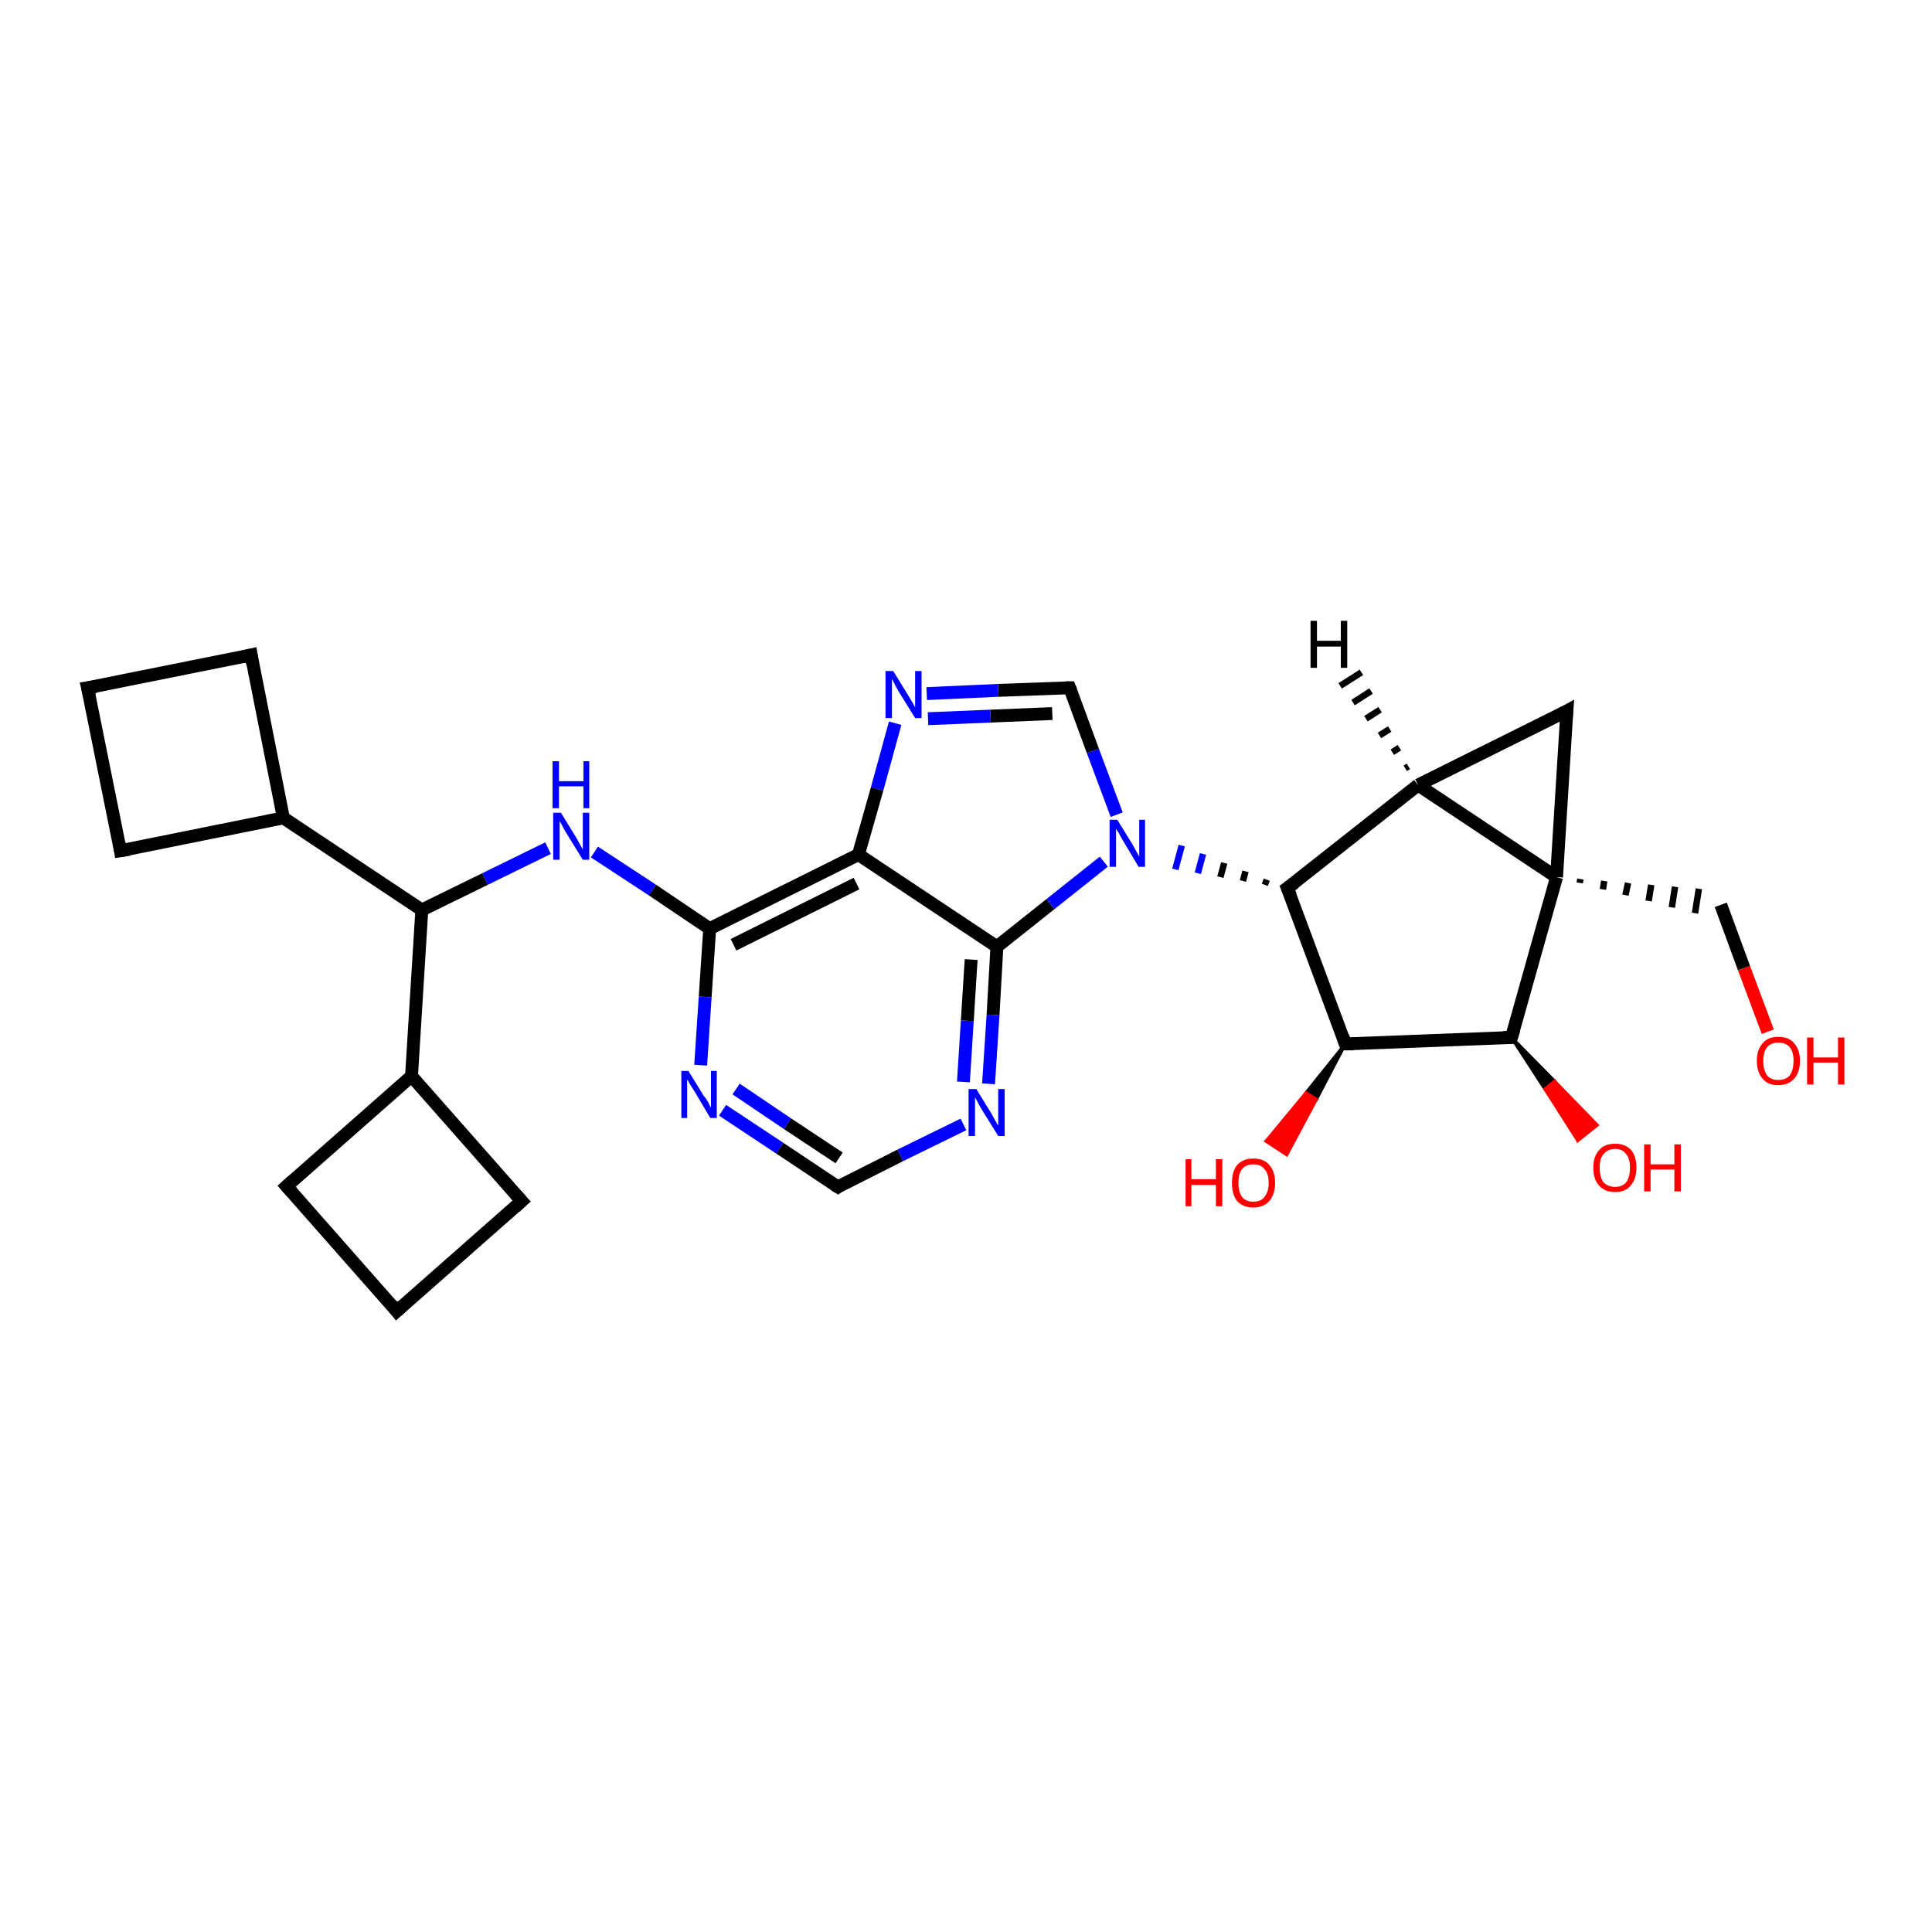 <?xml version='1.0' encoding='iso-8859-1'?>
<svg version='1.1' baseProfile='full'
              xmlns='http://www.w3.org/2000/svg'
                      xmlns:rdkit='http://www.rdkit.org/xml'
                      xmlns:xlink='http://www.w3.org/1999/xlink'
                  xml:space='preserve'
width='300px' height='300px' viewBox='0 0 300 300'>
<!-- END OF HEADER -->
<rect style='opacity:1.0;fill:#FFFFFF;stroke:none' width='300.0' height='300.0' x='0.0' y='0.0'> </rect>
<path class='bond-0 atom-0 atom-1' d='M 274.5,160.2 L 270.8,150.3' style='fill:none;fill-rule:evenodd;stroke:#FF0000;stroke-width:2.0px;stroke-linecap:butt;stroke-linejoin:miter;stroke-opacity:1' />
<path class='bond-0 atom-0 atom-1' d='M 270.8,150.3 L 267.2,140.5' style='fill:none;fill-rule:evenodd;stroke:#000000;stroke-width:2.0px;stroke-linecap:butt;stroke-linejoin:miter;stroke-opacity:1' />
<path class='bond-1 atom-2 atom-1' d='M 245.3,137.1 L 245.4,136.5' style='fill:none;fill-rule:evenodd;stroke:#000000;stroke-width:1.0px;stroke-linecap:butt;stroke-linejoin:miter;stroke-opacity:1' />
<path class='bond-1 atom-2 atom-1' d='M 248.9,138.1 L 249.1,136.8' style='fill:none;fill-rule:evenodd;stroke:#000000;stroke-width:1.0px;stroke-linecap:butt;stroke-linejoin:miter;stroke-opacity:1' />
<path class='bond-1 atom-2 atom-1' d='M 252.4,139.0 L 252.8,137.1' style='fill:none;fill-rule:evenodd;stroke:#000000;stroke-width:1.0px;stroke-linecap:butt;stroke-linejoin:miter;stroke-opacity:1' />
<path class='bond-1 atom-2 atom-1' d='M 256.0,139.9 L 256.4,137.4' style='fill:none;fill-rule:evenodd;stroke:#000000;stroke-width:1.0px;stroke-linecap:butt;stroke-linejoin:miter;stroke-opacity:1' />
<path class='bond-1 atom-2 atom-1' d='M 259.6,140.9 L 260.1,137.7' style='fill:none;fill-rule:evenodd;stroke:#000000;stroke-width:1.0px;stroke-linecap:butt;stroke-linejoin:miter;stroke-opacity:1' />
<path class='bond-1 atom-2 atom-1' d='M 263.2,141.8 L 263.8,138.0' style='fill:none;fill-rule:evenodd;stroke:#000000;stroke-width:1.0px;stroke-linecap:butt;stroke-linejoin:miter;stroke-opacity:1' />
<path class='bond-2 atom-2 atom-3' d='M 241.7,136.2 L 243.3,110.4' style='fill:none;fill-rule:evenodd;stroke:#000000;stroke-width:2.0px;stroke-linecap:butt;stroke-linejoin:miter;stroke-opacity:1' />
<path class='bond-3 atom-3 atom-4' d='M 243.3,110.4 L 220.2,121.9' style='fill:none;fill-rule:evenodd;stroke:#000000;stroke-width:2.0px;stroke-linecap:butt;stroke-linejoin:miter;stroke-opacity:1' />
<path class='bond-4 atom-4 atom-5' d='M 220.2,121.9 L 199.9,137.9' style='fill:none;fill-rule:evenodd;stroke:#000000;stroke-width:2.0px;stroke-linecap:butt;stroke-linejoin:miter;stroke-opacity:1' />
<path class='bond-5 atom-5 atom-6' d='M 199.9,137.9 L 208.9,162.1' style='fill:none;fill-rule:evenodd;stroke:#000000;stroke-width:2.0px;stroke-linecap:butt;stroke-linejoin:miter;stroke-opacity:1' />
<path class='bond-6 atom-6 atom-7' d='M 208.9,162.1 L 204.4,170.7 L 202.8,169.7 Z' style='fill:#000000;fill-rule:evenodd;fill-opacity:1;stroke:#000000;stroke-width:0.5px;stroke-linecap:butt;stroke-linejoin:miter;stroke-opacity:1;' />
<path class='bond-6 atom-6 atom-7' d='M 204.4,170.7 L 196.6,177.2 L 199.8,179.3 Z' style='fill:#FF0000;fill-rule:evenodd;fill-opacity:1;stroke:#FF0000;stroke-width:0.5px;stroke-linecap:butt;stroke-linejoin:miter;stroke-opacity:1;' />
<path class='bond-6 atom-6 atom-7' d='M 204.4,170.7 L 202.8,169.7 L 196.6,177.2 Z' style='fill:#FF0000;fill-rule:evenodd;fill-opacity:1;stroke:#FF0000;stroke-width:0.5px;stroke-linecap:butt;stroke-linejoin:miter;stroke-opacity:1;' />
<path class='bond-7 atom-6 atom-8' d='M 208.9,162.1 L 234.7,161.1' style='fill:none;fill-rule:evenodd;stroke:#000000;stroke-width:2.0px;stroke-linecap:butt;stroke-linejoin:miter;stroke-opacity:1' />
<path class='bond-8 atom-8 atom-9' d='M 234.7,161.1 L 241.4,167.9 L 239.9,169.1 Z' style='fill:#000000;fill-rule:evenodd;fill-opacity:1;stroke:#000000;stroke-width:0.5px;stroke-linecap:butt;stroke-linejoin:miter;stroke-opacity:1;' />
<path class='bond-8 atom-8 atom-9' d='M 241.4,167.9 L 245.0,177.1 L 248.0,174.7 Z' style='fill:#FF0000;fill-rule:evenodd;fill-opacity:1;stroke:#FF0000;stroke-width:0.5px;stroke-linecap:butt;stroke-linejoin:miter;stroke-opacity:1;' />
<path class='bond-8 atom-8 atom-9' d='M 241.4,167.9 L 239.9,169.1 L 245.0,177.1 Z' style='fill:#FF0000;fill-rule:evenodd;fill-opacity:1;stroke:#FF0000;stroke-width:0.5px;stroke-linecap:butt;stroke-linejoin:miter;stroke-opacity:1;' />
<path class='bond-9 atom-5 atom-10' d='M 196.7,136.6 L 196.4,137.4' style='fill:none;fill-rule:evenodd;stroke:#000000;stroke-width:1.0px;stroke-linecap:butt;stroke-linejoin:miter;stroke-opacity:1' />
<path class='bond-9 atom-5 atom-10' d='M 193.4,135.3 L 193.0,136.8' style='fill:none;fill-rule:evenodd;stroke:#000000;stroke-width:1.0px;stroke-linecap:butt;stroke-linejoin:miter;stroke-opacity:1' />
<path class='bond-9 atom-5 atom-10' d='M 190.1,134.0 L 189.5,136.2' style='fill:none;fill-rule:evenodd;stroke:#000000;stroke-width:1.0px;stroke-linecap:butt;stroke-linejoin:miter;stroke-opacity:1' />
<path class='bond-9 atom-5 atom-10' d='M 186.8,132.6 L 186.0,135.6' style='fill:none;fill-rule:evenodd;stroke:#0000FF;stroke-width:1.0px;stroke-linecap:butt;stroke-linejoin:miter;stroke-opacity:1' />
<path class='bond-9 atom-5 atom-10' d='M 183.5,131.3 L 182.5,135.0' style='fill:none;fill-rule:evenodd;stroke:#0000FF;stroke-width:1.0px;stroke-linecap:butt;stroke-linejoin:miter;stroke-opacity:1' />
<path class='bond-10 atom-10 atom-11' d='M 173.4,126.5 L 169.7,116.6' style='fill:none;fill-rule:evenodd;stroke:#0000FF;stroke-width:2.0px;stroke-linecap:butt;stroke-linejoin:miter;stroke-opacity:1' />
<path class='bond-10 atom-10 atom-11' d='M 169.7,116.6 L 166.1,106.8' style='fill:none;fill-rule:evenodd;stroke:#000000;stroke-width:2.0px;stroke-linecap:butt;stroke-linejoin:miter;stroke-opacity:1' />
<path class='bond-11 atom-11 atom-12' d='M 166.1,106.8 L 155.0,107.2' style='fill:none;fill-rule:evenodd;stroke:#000000;stroke-width:2.0px;stroke-linecap:butt;stroke-linejoin:miter;stroke-opacity:1' />
<path class='bond-11 atom-11 atom-12' d='M 155.0,107.2 L 143.9,107.7' style='fill:none;fill-rule:evenodd;stroke:#0000FF;stroke-width:2.0px;stroke-linecap:butt;stroke-linejoin:miter;stroke-opacity:1' />
<path class='bond-11 atom-11 atom-12' d='M 163.4,110.8 L 153.8,111.2' style='fill:none;fill-rule:evenodd;stroke:#000000;stroke-width:2.0px;stroke-linecap:butt;stroke-linejoin:miter;stroke-opacity:1' />
<path class='bond-11 atom-11 atom-12' d='M 153.8,111.2 L 144.1,111.6' style='fill:none;fill-rule:evenodd;stroke:#0000FF;stroke-width:2.0px;stroke-linecap:butt;stroke-linejoin:miter;stroke-opacity:1' />
<path class='bond-12 atom-12 atom-13' d='M 139.0,112.3 L 136.2,122.5' style='fill:none;fill-rule:evenodd;stroke:#0000FF;stroke-width:2.0px;stroke-linecap:butt;stroke-linejoin:miter;stroke-opacity:1' />
<path class='bond-12 atom-12 atom-13' d='M 136.2,122.5 L 133.3,132.7' style='fill:none;fill-rule:evenodd;stroke:#000000;stroke-width:2.0px;stroke-linecap:butt;stroke-linejoin:miter;stroke-opacity:1' />
<path class='bond-13 atom-13 atom-14' d='M 133.3,132.7 L 110.2,144.2' style='fill:none;fill-rule:evenodd;stroke:#000000;stroke-width:2.0px;stroke-linecap:butt;stroke-linejoin:miter;stroke-opacity:1' />
<path class='bond-13 atom-13 atom-14' d='M 133.0,137.2 L 113.9,146.7' style='fill:none;fill-rule:evenodd;stroke:#000000;stroke-width:2.0px;stroke-linecap:butt;stroke-linejoin:miter;stroke-opacity:1' />
<path class='bond-14 atom-14 atom-15' d='M 110.2,144.2 L 101.3,138.2' style='fill:none;fill-rule:evenodd;stroke:#000000;stroke-width:2.0px;stroke-linecap:butt;stroke-linejoin:miter;stroke-opacity:1' />
<path class='bond-14 atom-14 atom-15' d='M 101.3,138.2 L 92.3,132.3' style='fill:none;fill-rule:evenodd;stroke:#0000FF;stroke-width:2.0px;stroke-linecap:butt;stroke-linejoin:miter;stroke-opacity:1' />
<path class='bond-15 atom-15 atom-16' d='M 85.1,131.7 L 75.3,136.5' style='fill:none;fill-rule:evenodd;stroke:#0000FF;stroke-width:2.0px;stroke-linecap:butt;stroke-linejoin:miter;stroke-opacity:1' />
<path class='bond-15 atom-15 atom-16' d='M 75.3,136.5 L 65.5,141.3' style='fill:none;fill-rule:evenodd;stroke:#000000;stroke-width:2.0px;stroke-linecap:butt;stroke-linejoin:miter;stroke-opacity:1' />
<path class='bond-16 atom-16 atom-17' d='M 65.5,141.3 L 44.0,127.0' style='fill:none;fill-rule:evenodd;stroke:#000000;stroke-width:2.0px;stroke-linecap:butt;stroke-linejoin:miter;stroke-opacity:1' />
<path class='bond-17 atom-17 atom-18' d='M 44.0,127.0 L 39.0,101.7' style='fill:none;fill-rule:evenodd;stroke:#000000;stroke-width:2.0px;stroke-linecap:butt;stroke-linejoin:miter;stroke-opacity:1' />
<path class='bond-18 atom-18 atom-19' d='M 39.0,101.7 L 13.6,106.8' style='fill:none;fill-rule:evenodd;stroke:#000000;stroke-width:2.0px;stroke-linecap:butt;stroke-linejoin:miter;stroke-opacity:1' />
<path class='bond-19 atom-19 atom-20' d='M 13.6,106.8 L 18.7,132.1' style='fill:none;fill-rule:evenodd;stroke:#000000;stroke-width:2.0px;stroke-linecap:butt;stroke-linejoin:miter;stroke-opacity:1' />
<path class='bond-20 atom-16 atom-21' d='M 65.5,141.3 L 63.9,167.1' style='fill:none;fill-rule:evenodd;stroke:#000000;stroke-width:2.0px;stroke-linecap:butt;stroke-linejoin:miter;stroke-opacity:1' />
<path class='bond-21 atom-21 atom-22' d='M 63.9,167.1 L 44.5,184.2' style='fill:none;fill-rule:evenodd;stroke:#000000;stroke-width:2.0px;stroke-linecap:butt;stroke-linejoin:miter;stroke-opacity:1' />
<path class='bond-22 atom-22 atom-23' d='M 44.5,184.2 L 61.6,203.6' style='fill:none;fill-rule:evenodd;stroke:#000000;stroke-width:2.0px;stroke-linecap:butt;stroke-linejoin:miter;stroke-opacity:1' />
<path class='bond-23 atom-23 atom-24' d='M 61.6,203.6 L 81.0,186.5' style='fill:none;fill-rule:evenodd;stroke:#000000;stroke-width:2.0px;stroke-linecap:butt;stroke-linejoin:miter;stroke-opacity:1' />
<path class='bond-24 atom-14 atom-25' d='M 110.2,144.2 L 109.5,154.8' style='fill:none;fill-rule:evenodd;stroke:#000000;stroke-width:2.0px;stroke-linecap:butt;stroke-linejoin:miter;stroke-opacity:1' />
<path class='bond-24 atom-14 atom-25' d='M 109.5,154.8 L 108.8,165.4' style='fill:none;fill-rule:evenodd;stroke:#0000FF;stroke-width:2.0px;stroke-linecap:butt;stroke-linejoin:miter;stroke-opacity:1' />
<path class='bond-25 atom-25 atom-26' d='M 112.2,172.4 L 121.1,178.3' style='fill:none;fill-rule:evenodd;stroke:#0000FF;stroke-width:2.0px;stroke-linecap:butt;stroke-linejoin:miter;stroke-opacity:1' />
<path class='bond-25 atom-25 atom-26' d='M 121.1,178.3 L 130.1,184.3' style='fill:none;fill-rule:evenodd;stroke:#000000;stroke-width:2.0px;stroke-linecap:butt;stroke-linejoin:miter;stroke-opacity:1' />
<path class='bond-25 atom-25 atom-26' d='M 114.3,169.1 L 122.3,174.5' style='fill:none;fill-rule:evenodd;stroke:#0000FF;stroke-width:2.0px;stroke-linecap:butt;stroke-linejoin:miter;stroke-opacity:1' />
<path class='bond-25 atom-25 atom-26' d='M 122.3,174.5 L 130.3,179.8' style='fill:none;fill-rule:evenodd;stroke:#000000;stroke-width:2.0px;stroke-linecap:butt;stroke-linejoin:miter;stroke-opacity:1' />
<path class='bond-26 atom-26 atom-27' d='M 130.1,184.3 L 139.8,179.4' style='fill:none;fill-rule:evenodd;stroke:#000000;stroke-width:2.0px;stroke-linecap:butt;stroke-linejoin:miter;stroke-opacity:1' />
<path class='bond-26 atom-26 atom-27' d='M 139.8,179.4 L 149.6,174.6' style='fill:none;fill-rule:evenodd;stroke:#0000FF;stroke-width:2.0px;stroke-linecap:butt;stroke-linejoin:miter;stroke-opacity:1' />
<path class='bond-27 atom-27 atom-28' d='M 153.5,168.3 L 154.2,157.6' style='fill:none;fill-rule:evenodd;stroke:#0000FF;stroke-width:2.0px;stroke-linecap:butt;stroke-linejoin:miter;stroke-opacity:1' />
<path class='bond-27 atom-27 atom-28' d='M 154.2,157.6 L 154.8,147.0' style='fill:none;fill-rule:evenodd;stroke:#000000;stroke-width:2.0px;stroke-linecap:butt;stroke-linejoin:miter;stroke-opacity:1' />
<path class='bond-27 atom-27 atom-28' d='M 149.6,168.0 L 150.2,158.5' style='fill:none;fill-rule:evenodd;stroke:#0000FF;stroke-width:2.0px;stroke-linecap:butt;stroke-linejoin:miter;stroke-opacity:1' />
<path class='bond-27 atom-27 atom-28' d='M 150.2,158.5 L 150.8,149.0' style='fill:none;fill-rule:evenodd;stroke:#000000;stroke-width:2.0px;stroke-linecap:butt;stroke-linejoin:miter;stroke-opacity:1' />
<path class='bond-28 atom-4 atom-2' d='M 220.2,121.9 L 241.7,136.2' style='fill:none;fill-rule:evenodd;stroke:#000000;stroke-width:2.0px;stroke-linecap:butt;stroke-linejoin:miter;stroke-opacity:1' />
<path class='bond-29 atom-28 atom-10' d='M 154.8,147.0 L 163.1,140.4' style='fill:none;fill-rule:evenodd;stroke:#000000;stroke-width:2.0px;stroke-linecap:butt;stroke-linejoin:miter;stroke-opacity:1' />
<path class='bond-29 atom-28 atom-10' d='M 163.1,140.4 L 171.4,133.8' style='fill:none;fill-rule:evenodd;stroke:#0000FF;stroke-width:2.0px;stroke-linecap:butt;stroke-linejoin:miter;stroke-opacity:1' />
<path class='bond-30 atom-8 atom-2' d='M 234.7,161.1 L 241.7,136.2' style='fill:none;fill-rule:evenodd;stroke:#000000;stroke-width:2.0px;stroke-linecap:butt;stroke-linejoin:miter;stroke-opacity:1' />
<path class='bond-31 atom-28 atom-13' d='M 154.8,147.0 L 133.3,132.7' style='fill:none;fill-rule:evenodd;stroke:#000000;stroke-width:2.0px;stroke-linecap:butt;stroke-linejoin:miter;stroke-opacity:1' />
<path class='bond-32 atom-20 atom-17' d='M 18.7,132.1 L 44.0,127.0' style='fill:none;fill-rule:evenodd;stroke:#000000;stroke-width:2.0px;stroke-linecap:butt;stroke-linejoin:miter;stroke-opacity:1' />
<path class='bond-33 atom-24 atom-21' d='M 81.0,186.5 L 63.9,167.1' style='fill:none;fill-rule:evenodd;stroke:#000000;stroke-width:2.0px;stroke-linecap:butt;stroke-linejoin:miter;stroke-opacity:1' />
<path class='bond-34 atom-4 atom-29' d='M 218.2,119.3 L 218.7,119.0' style='fill:none;fill-rule:evenodd;stroke:#000000;stroke-width:1.0px;stroke-linecap:butt;stroke-linejoin:miter;stroke-opacity:1' />
<path class='bond-34 atom-4 atom-29' d='M 216.2,116.8 L 217.3,116.1' style='fill:none;fill-rule:evenodd;stroke:#000000;stroke-width:1.0px;stroke-linecap:butt;stroke-linejoin:miter;stroke-opacity:1' />
<path class='bond-34 atom-4 atom-29' d='M 214.2,114.2 L 215.8,113.2' style='fill:none;fill-rule:evenodd;stroke:#000000;stroke-width:1.0px;stroke-linecap:butt;stroke-linejoin:miter;stroke-opacity:1' />
<path class='bond-34 atom-4 atom-29' d='M 212.1,111.6 L 214.3,110.2' style='fill:none;fill-rule:evenodd;stroke:#000000;stroke-width:1.0px;stroke-linecap:butt;stroke-linejoin:miter;stroke-opacity:1' />
<path class='bond-34 atom-4 atom-29' d='M 210.1,109.1 L 212.9,107.3' style='fill:none;fill-rule:evenodd;stroke:#000000;stroke-width:1.0px;stroke-linecap:butt;stroke-linejoin:miter;stroke-opacity:1' />
<path class='bond-34 atom-4 atom-29' d='M 208.1,106.5 L 211.4,104.4' style='fill:none;fill-rule:evenodd;stroke:#000000;stroke-width:1.0px;stroke-linecap:butt;stroke-linejoin:miter;stroke-opacity:1' />
<path d='M 243.2,111.7 L 243.3,110.4 L 242.2,111.0' style='fill:none;stroke:#000000;stroke-width:2.0px;stroke-linecap:butt;stroke-linejoin:miter;stroke-opacity:1;' />
<path d='M 201.0,137.1 L 199.9,137.9 L 200.4,139.1' style='fill:none;stroke:#000000;stroke-width:2.0px;stroke-linecap:butt;stroke-linejoin:miter;stroke-opacity:1;' />
<path d='M 208.5,160.9 L 208.9,162.1 L 210.2,162.1' style='fill:none;stroke:#000000;stroke-width:2.0px;stroke-linecap:butt;stroke-linejoin:miter;stroke-opacity:1;' />
<path d='M 233.4,161.1 L 234.7,161.1 L 235.1,159.8' style='fill:none;stroke:#000000;stroke-width:2.0px;stroke-linecap:butt;stroke-linejoin:miter;stroke-opacity:1;' />
<path d='M 166.3,107.3 L 166.1,106.8 L 165.5,106.8' style='fill:none;stroke:#000000;stroke-width:2.0px;stroke-linecap:butt;stroke-linejoin:miter;stroke-opacity:1;' />
<path d='M 39.2,103.0 L 39.0,101.7 L 37.7,102.0' style='fill:none;stroke:#000000;stroke-width:2.0px;stroke-linecap:butt;stroke-linejoin:miter;stroke-opacity:1;' />
<path d='M 14.9,106.6 L 13.6,106.8 L 13.9,108.1' style='fill:none;stroke:#000000;stroke-width:2.0px;stroke-linecap:butt;stroke-linejoin:miter;stroke-opacity:1;' />
<path d='M 18.5,130.9 L 18.7,132.1 L 20.0,131.9' style='fill:none;stroke:#000000;stroke-width:2.0px;stroke-linecap:butt;stroke-linejoin:miter;stroke-opacity:1;' />
<path d='M 45.5,183.3 L 44.5,184.2 L 45.4,185.2' style='fill:none;stroke:#000000;stroke-width:2.0px;stroke-linecap:butt;stroke-linejoin:miter;stroke-opacity:1;' />
<path d='M 60.8,202.6 L 61.6,203.6 L 62.6,202.7' style='fill:none;stroke:#000000;stroke-width:2.0px;stroke-linecap:butt;stroke-linejoin:miter;stroke-opacity:1;' />
<path d='M 80.0,187.4 L 81.0,186.5 L 80.1,185.5' style='fill:none;stroke:#000000;stroke-width:2.0px;stroke-linecap:butt;stroke-linejoin:miter;stroke-opacity:1;' />
<path d='M 129.6,184.0 L 130.1,184.3 L 130.5,184.0' style='fill:none;stroke:#000000;stroke-width:2.0px;stroke-linecap:butt;stroke-linejoin:miter;stroke-opacity:1;' />
<path class='atom-0' d='M 272.8 164.7
Q 272.8 163.0, 273.7 162.0
Q 274.5 161.0, 276.1 161.0
Q 277.8 161.0, 278.6 162.0
Q 279.5 163.0, 279.5 164.7
Q 279.5 166.5, 278.6 167.5
Q 277.7 168.5, 276.1 168.5
Q 274.5 168.5, 273.7 167.5
Q 272.8 166.5, 272.8 164.7
M 276.1 167.7
Q 277.3 167.7, 277.9 167.0
Q 278.5 166.2, 278.5 164.7
Q 278.5 163.3, 277.9 162.6
Q 277.3 161.9, 276.1 161.9
Q 275.0 161.9, 274.4 162.6
Q 273.8 163.3, 273.8 164.7
Q 273.8 166.2, 274.4 167.0
Q 275.0 167.7, 276.1 167.7
' fill='#FF0000'/>
<path class='atom-0' d='M 280.6 161.1
L 281.6 161.1
L 281.6 164.2
L 285.4 164.2
L 285.4 161.1
L 286.4 161.1
L 286.4 168.4
L 285.4 168.4
L 285.4 165.0
L 281.6 165.0
L 281.6 168.4
L 280.6 168.4
L 280.6 161.1
' fill='#FF0000'/>
<path class='atom-7' d='M 184.1 180.0
L 185.0 180.0
L 185.0 183.1
L 188.8 183.1
L 188.8 180.0
L 189.8 180.0
L 189.8 187.3
L 188.8 187.3
L 188.8 184.0
L 185.0 184.0
L 185.0 187.3
L 184.1 187.3
L 184.1 180.0
' fill='#FF0000'/>
<path class='atom-7' d='M 191.3 183.7
Q 191.3 181.9, 192.1 180.9
Q 193.0 179.9, 194.6 179.9
Q 196.3 179.9, 197.1 180.9
Q 198.0 181.9, 198.0 183.7
Q 198.0 185.4, 197.1 186.5
Q 196.2 187.5, 194.6 187.5
Q 193.0 187.5, 192.1 186.5
Q 191.3 185.5, 191.3 183.7
M 194.6 186.6
Q 195.8 186.6, 196.3 185.9
Q 197.0 185.1, 197.0 183.7
Q 197.0 182.2, 196.3 181.5
Q 195.8 180.8, 194.6 180.8
Q 193.5 180.8, 192.9 181.5
Q 192.3 182.2, 192.3 183.7
Q 192.3 185.1, 192.9 185.9
Q 193.5 186.6, 194.6 186.6
' fill='#FF0000'/>
<path class='atom-9' d='M 247.4 181.3
Q 247.4 179.6, 248.3 178.6
Q 249.1 177.6, 250.8 177.6
Q 252.4 177.6, 253.3 178.6
Q 254.1 179.6, 254.1 181.3
Q 254.1 183.1, 253.2 184.1
Q 252.4 185.1, 250.8 185.1
Q 249.2 185.1, 248.3 184.1
Q 247.4 183.1, 247.4 181.3
M 250.8 184.3
Q 251.9 184.3, 252.5 183.6
Q 253.1 182.8, 253.1 181.3
Q 253.1 179.9, 252.5 179.2
Q 251.9 178.4, 250.8 178.4
Q 249.7 178.4, 249.0 179.2
Q 248.4 179.9, 248.4 181.3
Q 248.4 182.8, 249.0 183.6
Q 249.7 184.3, 250.8 184.3
' fill='#FF0000'/>
<path class='atom-9' d='M 255.3 177.7
L 256.3 177.7
L 256.3 180.8
L 260.0 180.8
L 260.0 177.7
L 261.0 177.7
L 261.0 185.0
L 260.0 185.0
L 260.0 181.6
L 256.3 181.6
L 256.3 185.0
L 255.3 185.0
L 255.3 177.7
' fill='#FF0000'/>
<path class='atom-10' d='M 173.5 127.3
L 175.9 131.2
Q 176.1 131.6, 176.5 132.3
Q 176.9 133.0, 176.9 133.0
L 176.9 127.3
L 177.8 127.3
L 177.8 134.6
L 176.8 134.6
L 174.3 130.4
Q 174.0 129.9, 173.7 129.3
Q 173.3 128.8, 173.3 128.6
L 173.3 134.6
L 172.3 134.6
L 172.3 127.3
L 173.5 127.3
' fill='#0000FF'/>
<path class='atom-12' d='M 138.7 104.2
L 141.1 108.1
Q 141.3 108.4, 141.7 109.1
Q 142.1 109.8, 142.1 109.9
L 142.1 104.2
L 143.1 104.2
L 143.1 111.5
L 142.1 111.5
L 139.5 107.3
Q 139.2 106.8, 138.9 106.2
Q 138.6 105.6, 138.5 105.4
L 138.5 111.5
L 137.5 111.5
L 137.5 104.2
L 138.7 104.2
' fill='#0000FF'/>
<path class='atom-15' d='M 87.1 126.2
L 89.5 130.1
Q 89.7 130.5, 90.1 131.2
Q 90.5 131.9, 90.5 131.9
L 90.5 126.2
L 91.5 126.2
L 91.5 133.5
L 90.5 133.5
L 87.9 129.3
Q 87.6 128.8, 87.3 128.2
Q 87.0 127.7, 86.9 127.5
L 86.9 133.5
L 85.9 133.5
L 85.9 126.2
L 87.1 126.2
' fill='#0000FF'/>
<path class='atom-15' d='M 85.8 118.2
L 86.8 118.2
L 86.8 121.3
L 90.6 121.3
L 90.6 118.2
L 91.5 118.2
L 91.5 125.5
L 90.6 125.5
L 90.6 122.1
L 86.8 122.1
L 86.8 125.5
L 85.8 125.5
L 85.8 118.2
' fill='#0000FF'/>
<path class='atom-25' d='M 106.9 166.3
L 109.3 170.2
Q 109.6 170.5, 110.0 171.2
Q 110.3 171.9, 110.4 172.0
L 110.4 166.3
L 111.3 166.3
L 111.3 173.6
L 110.3 173.6
L 107.8 169.4
Q 107.5 168.9, 107.1 168.3
Q 106.8 167.7, 106.7 167.6
L 106.7 173.6
L 105.8 173.6
L 105.8 166.3
L 106.9 166.3
' fill='#0000FF'/>
<path class='atom-27' d='M 151.6 169.1
L 154.0 173.0
Q 154.2 173.4, 154.6 174.1
Q 155.0 174.8, 155.0 174.8
L 155.0 169.1
L 156.0 169.1
L 156.0 176.4
L 155.0 176.4
L 152.4 172.2
Q 152.1 171.7, 151.8 171.1
Q 151.5 170.6, 151.4 170.4
L 151.4 176.4
L 150.4 176.4
L 150.4 169.1
L 151.6 169.1
' fill='#0000FF'/>
<path class='atom-29' d='M 203.5 96.4
L 204.5 96.4
L 204.5 99.5
L 208.2 99.5
L 208.2 96.4
L 209.2 96.4
L 209.2 103.7
L 208.2 103.7
L 208.2 100.4
L 204.5 100.4
L 204.5 103.7
L 203.5 103.7
L 203.5 96.4
' fill='#000000'/>
</svg>
